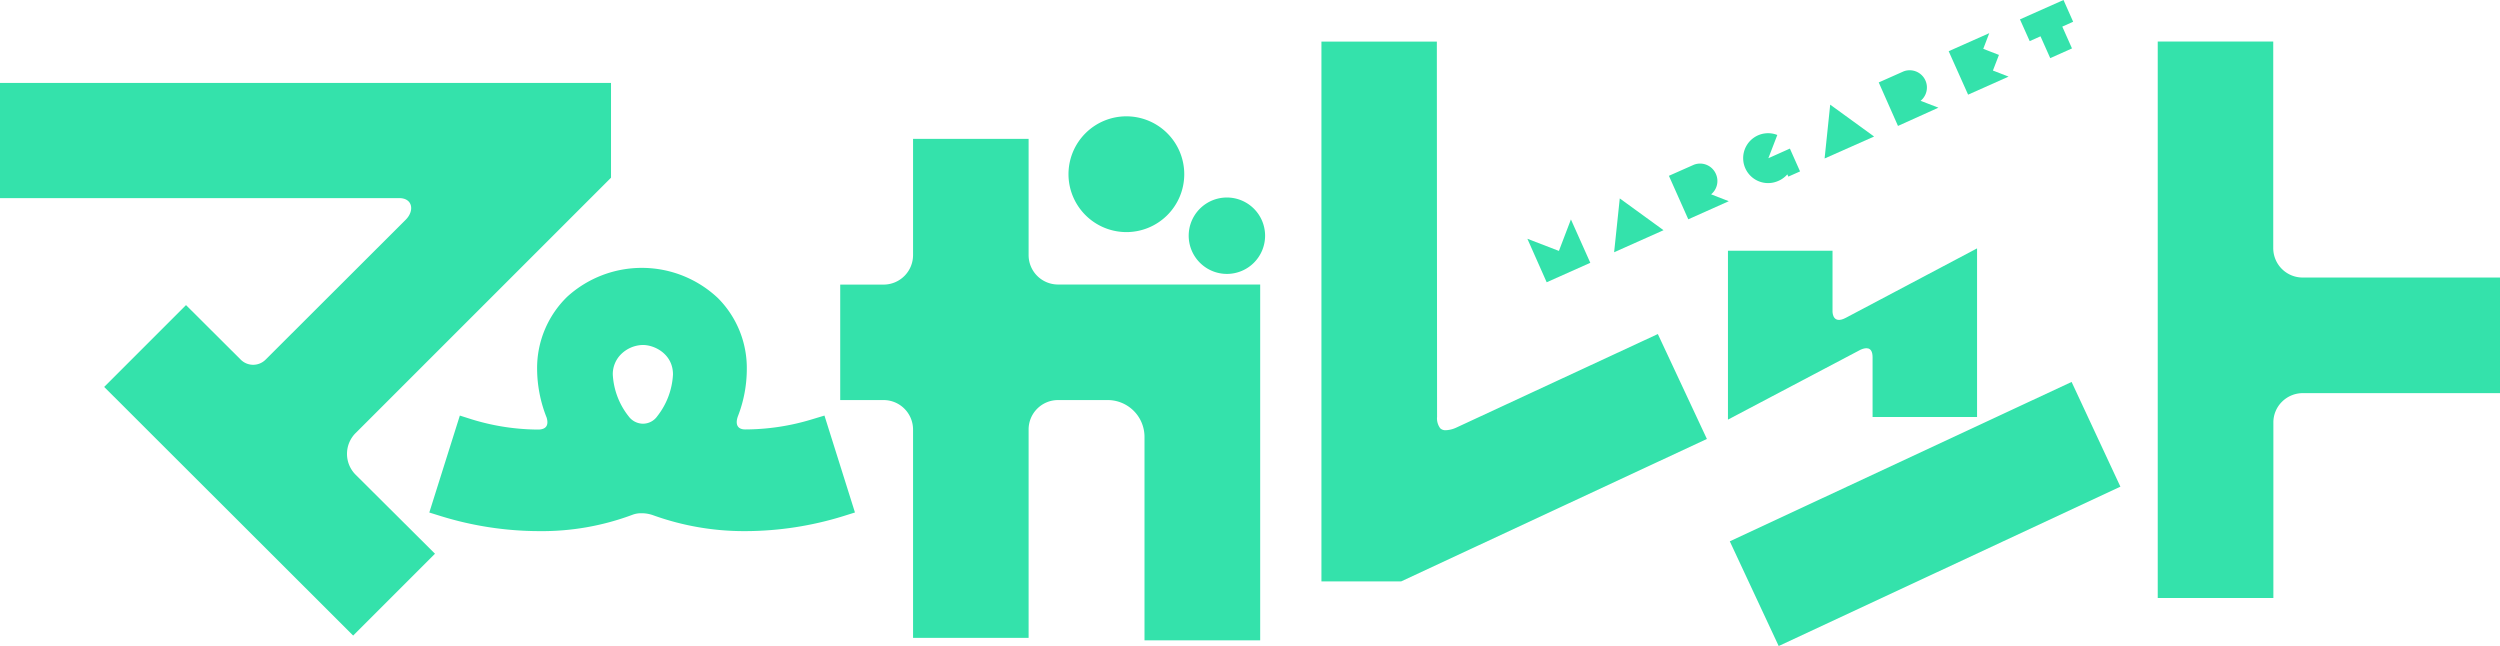 <svg xmlns="http://www.w3.org/2000/svg" viewBox="0 0 580.47 150"><defs><style>.cls-1{fill:#34e2ab;}</style></defs><g id="レイヤー_2" data-name="レイヤー 2"><g id="レイヤー_1-2" data-name="レイヤー 1"><polygon class="cls-1" points="376.09 46.07 374.78 58.57 386.25 53.45 376.09 46.07"/><polygon class="cls-1" points="369.25 61.02 364.75 50.95 361.96 58.26 354.64 55.44 359.12 65.54 369.25 61.02"/><path class="cls-1" d="M412.91,42A5.73,5.73,0,0,0,415,40.48l.23.53,2.72-1.21h0l-2.36-5.3-5,2.24,2.08-5.4A5.79,5.79,0,1,0,412.91,42Z"/><polygon class="cls-1" points="424.95 24.3 423.65 36.8 435.14 31.7 424.95 24.3"/><polygon class="cls-1" points="473.78 8.43 476.04 13.5 481.09 11.24 478.84 6.18 481.36 5.05 479.12 0 469.01 4.5 471.27 9.55 473.78 8.43"/><path class="cls-1" d="M450.08,25l-4.14-1.59A4,4,0,0,0,442,16.57h0l-5.78,2.57,4.47,10.1Z"/><polygon class="cls-1" points="466.37 17.79 466.37 17.79 462.73 16.38 464.13 12.75 464.13 12.75 460.49 11.34 461.88 7.7 452.46 11.89 456.97 21.98 466.37 17.79"/><path class="cls-1" d="M398.4,40.37a4,4,0,0,0-5.1-2.12h0l-5.8,2.57L392,50.92l9.4-4.2-4.1-1.6A4,4,0,0,0,398.4,40.37Z"/><path class="cls-1" d="M245.68,66.06a6.83,6.83,0,0,1-6.85-6.84V46.64h0V32.24H212v27a6.85,6.85,0,0,1-6.84,6.84H195.09V92.89h10.08A6.85,6.85,0,0,1,212,99.73v48.38h26.83V99.73a6.83,6.83,0,0,1,6.83-6.84h11.52a8.55,8.55,0,0,1,8.56,8.56v47.23H292.6l0-82.61Z"/><path class="cls-1" d="M284.87,63.6A8.87,8.87,0,1,0,276,54.72,8.88,8.88,0,0,0,284.87,63.6Z"/><path class="cls-1" d="M261.51,53.89a13.44,13.44,0,1,0-13.42-13.44A13.46,13.46,0,0,0,261.51,53.89Z"/><path class="cls-1" d="M191.43,96.49l7.08,22.5-2.74.86a77.29,77.29,0,0,1-22.63,3.47h0a62.18,62.18,0,0,1-21.52-3.7,8,8,0,0,0-2.67-.45,5.63,5.63,0,0,0-2,.32,60,60,0,0,1-21.85,3.83,77.66,77.66,0,0,1-22.66-3.46L99.68,119l7.09-22.51,2.74.87a53,53,0,0,0,15.56,2.38c1.91-.07,2.33-1.19,1.85-2.79a30.83,30.83,0,0,1-2.21-11.23,23.11,23.11,0,0,1,7-16.83,25.75,25.75,0,0,1,35,.34,23,23,0,0,1,6.69,16.48,30.38,30.38,0,0,1-2.09,11c-.58,1.67-.21,3,1.74,3a53.43,53.43,0,0,0,15.56-2.37ZM149.26,80.1a7.4,7.4,0,0,0-5.06,2.15,6.51,6.51,0,0,0-1.92,4.68,17.06,17.06,0,0,0,3.7,9.76,4.18,4.18,0,0,0,3.32,1.69,4.08,4.08,0,0,0,3.32-1.75,17.09,17.09,0,0,0,3.64-9.69C156.26,82.27,152.09,80.1,149.26,80.1Z"/><path class="cls-1" d="M92.7,46c3.11,0,3.58,2.92,1.52,5L61.65,83.52a4.08,4.08,0,0,1-5.74,0L43.19,70.84l-19,19L82,147.57l19-19L82.57,110.22a6.84,6.84,0,0,1,0-9.67l59.3-59.29v-22H0V46Z"/><path class="cls-1" d="M434.79,82.92v13.9h24.26V57.67L428.58,73.79c-2.94,1.56-3.09-1.07-3.09-1.46V58.22H401.21V97.43L432,81.2C433,80.75,434.78,80.29,434.79,82.92Z"/><polygon class="cls-1" points="401.64 125.69 412.99 150 492.33 113 481 88.68 401.64 125.69"/><path class="cls-1" d="M333.62,9.66h-26.8V135h18.5l71-33.08L384.93,77.56,338.12,99.29a6.33,6.33,0,0,1-2.41.6,1.74,1.74,0,0,1-1.3-.44,3.83,3.83,0,0,1-.74-2.65Z"/><path class="cls-1" d="M501,138.85h26.85V98.11a6.75,6.75,0,0,1,2-4.83,6.86,6.86,0,0,1,4.85-2h45.81V64.44H534.64a6.83,6.83,0,0,1-6.82-6.84V9.65H501Z"/></g></g></svg>